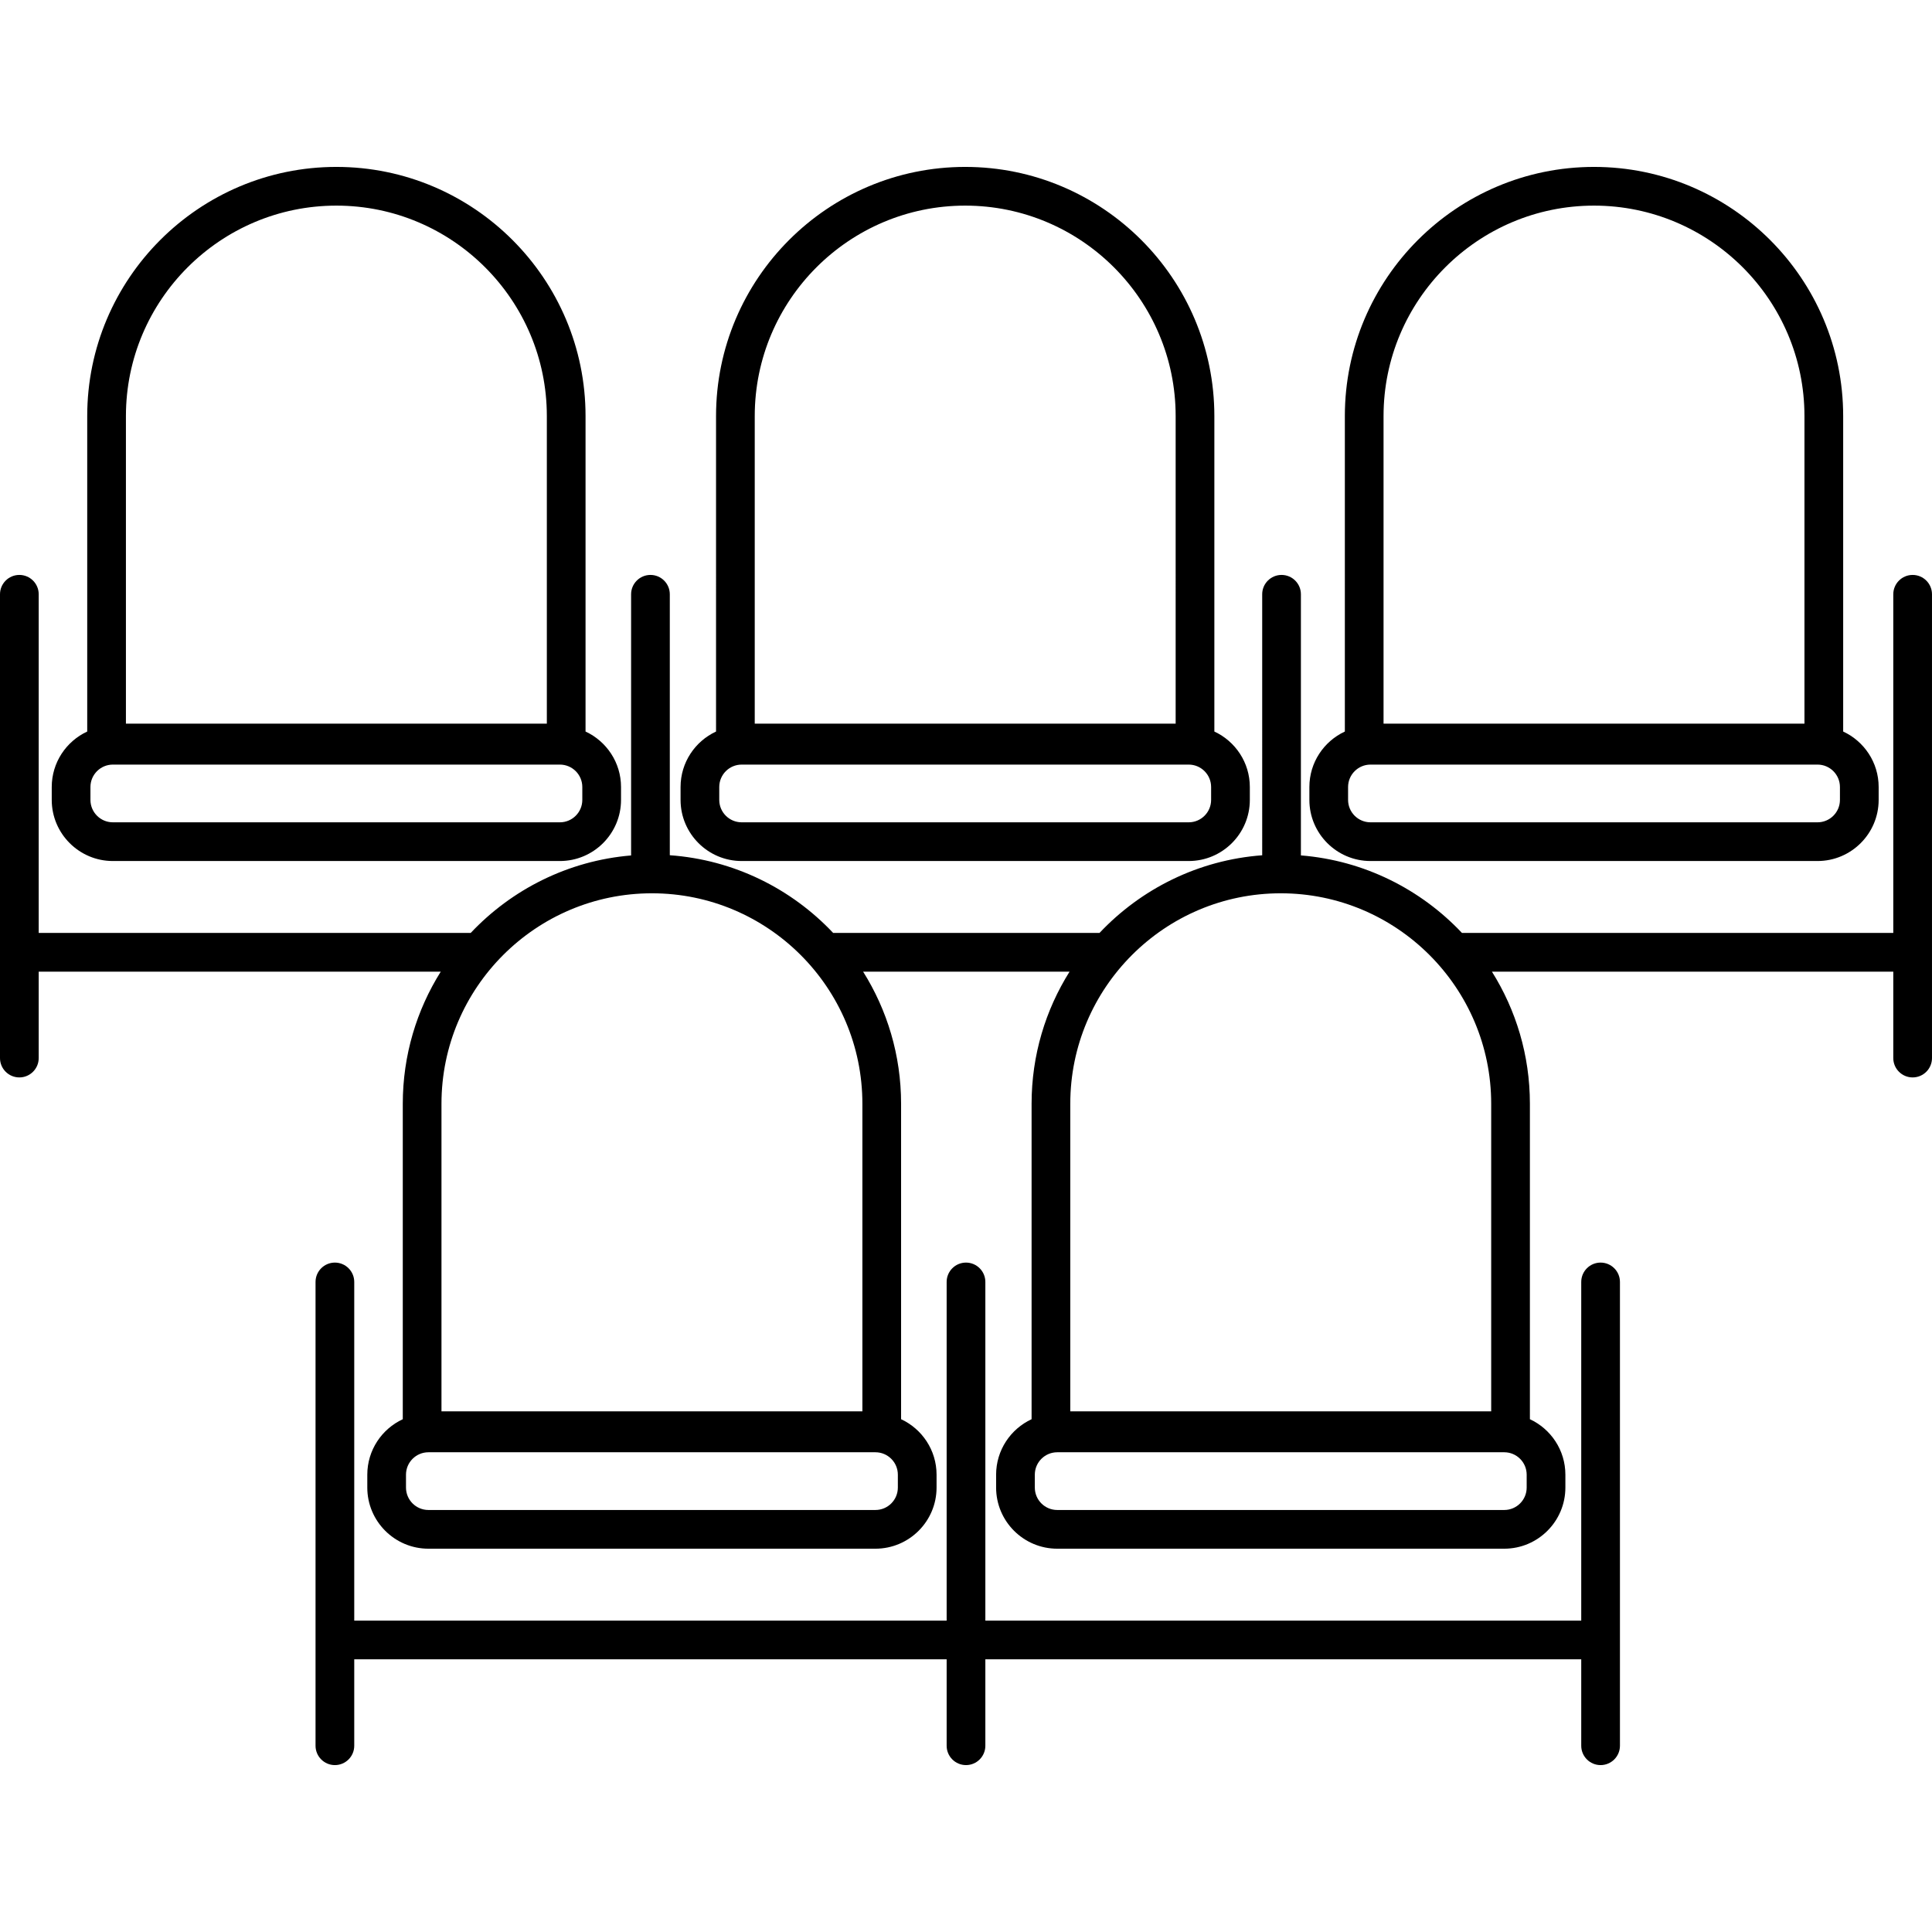 <?xml version="1.0" encoding="iso-8859-1"?>
<!-- Generator: Adobe Illustrator 17.1.0, SVG Export Plug-In . SVG Version: 6.00 Build 0)  -->
<!DOCTYPE svg PUBLIC "-//W3C//DTD SVG 1.1//EN" "http://www.w3.org/Graphics/SVG/1.1/DTD/svg11.dtd">
<svg version="1.1" id="Capa_1" xmlns="http://www.w3.org/2000/svg" xmlns:xlink="http://www.w3.org/1999/xlink" x="0px" y="0px"
	 viewBox="0 0 199.666 199.666" style="enable-background:new 0 0 199.666 199.666;" xml:space="preserve">
<path d="M165.416,182.417c-1.104,0-2-0.896-2-2v-8.932h-61.583v8.932c0,1.104-0.896,2-2,2s-2-0.896-2-2v-8.932H36.61v8.932
	c0,1.104-0.896,2-2,2s-2-0.896-2-2v-47.932c0-1.104,0.896-2,2-2s2,0.896,2,2v35h61.223v-35c0-1.104,0.896-2,2-2s2,0.896,2,2v35
	h61.583v-35c0-1.104,0.896-2,2-2s2,0.896,2,2v47.932C167.416,181.521,166.521,182.417,165.416,182.417z M155.461,160.053h-46.2
	c-3.482,0-6.316-2.834-6.316-6.316v-1.333c0-2.537,1.503-4.729,3.666-5.733v-32.602c0-5.011,1.438-9.692,3.925-13.652H89.2
	c2.486,3.96,3.925,8.642,3.925,13.652v32.602c2.163,1.004,3.666,3.196,3.666,5.733v1.333c0,3.482-2.834,6.316-6.316,6.316h-46.2
	c-3.482,0-6.316-2.834-6.316-6.316v-1.333c0-2.537,1.504-4.73,3.667-5.733v-32.602c0-5.011,1.438-9.692,3.925-13.652H4v8.931
	c0,1.104-0.896,2-2,2s-2-0.896-2-2V61.417c0-1.104,0.896-2,2-2s2,0.896,2,2v35h44.645c4.236-4.493,10.066-7.467,16.577-8.009V61.417
	c0-1.104,0.896-2,2-2s2,0.896,2,2v26.968c6.635,0.472,12.581,3.469,16.884,8.032h27.524c4.287-4.547,10.209-7.539,16.814-8.027
	V61.417c0-1.104,0.896-2,2-2s2,0.896,2,2v26.986c6.539,0.525,12.395,3.505,16.646,8.014h44.575v-35c0-1.104,0.896-2,2-2s2,0.896,2,2
	v47.931c0,1.104-0.896,2-2,2s-2-0.896-2-2v-8.931h-41.48c2.486,3.96,3.925,8.642,3.925,13.652v32.602
	c2.163,1.003,3.667,3.196,3.667,5.733v1.333C161.777,157.219,158.943,160.053,155.461,160.053z M109.261,150.087
	c-1.277,0-2.316,1.039-2.316,2.316v1.333c0,1.277,1.039,2.316,2.316,2.316h46.2c1.277,0,2.316-1.039,2.316-2.316v-1.333
	c0-1.277-1.039-2.316-2.316-2.316H109.261z M44.274,150.087c-1.277,0-2.316,1.039-2.316,2.316v1.333
	c0,1.277,1.039,2.316,2.316,2.316h46.2c1.277,0,2.316-1.039,2.316-2.316v-1.333c0-1.277-1.039-2.316-2.316-2.316H44.274z
	 M110.61,145.856h43.5v-31.787c0-11.993-9.757-21.75-21.75-21.75s-21.75,9.757-21.75,21.75V145.856z M45.625,145.856h43.5v-31.787
	c0-11.993-9.757-21.75-21.75-21.75s-21.75,9.757-21.75,21.75V145.856z M187.836,88.984h-46.2c-3.482,0-6.316-2.834-6.316-6.316
	v-1.333c0-2.537,1.503-4.729,3.666-5.733V43c0-14.198,11.552-25.75,25.75-25.75s25.75,11.552,25.75,25.75v32.602
	c2.163,1.003,3.667,3.196,3.667,5.733v1.333C194.152,86.15,191.318,88.984,187.836,88.984z M141.636,79.018
	c-1.277,0-2.316,1.039-2.316,2.316v1.333c0,1.277,1.039,2.316,2.316,2.316h46.2c1.277,0,2.316-1.039,2.316-2.316v-1.333
	c0-1.277-1.039-2.316-2.316-2.316H141.636z M142.985,74.787h43.5V43c0-11.993-9.757-21.75-21.75-21.75s-21.75,9.757-21.75,21.75
	V74.787z M122.85,88.984h-46.2c-3.482,0-6.316-2.834-6.316-6.316v-1.333c0-2.537,1.504-4.73,3.667-5.733V43
	c0-14.198,11.552-25.75,25.75-25.75S125.5,28.801,125.5,43v32.602c2.163,1.004,3.666,3.196,3.666,5.733v1.333
	C129.166,86.15,126.332,88.984,122.85,88.984z M76.649,79.018c-1.277,0-2.316,1.039-2.316,2.316v1.333
	c0,1.277,1.039,2.316,2.316,2.316h46.2c1.277,0,2.316-1.039,2.316-2.316v-1.333c0-1.277-1.039-2.316-2.316-2.316H76.649z M78,74.787
	h43.5V43c0-11.993-9.757-21.75-21.75-21.75S78,31.006,78,43V74.787z M57.863,88.984h-46.2c-3.482,0-6.316-2.834-6.316-6.316v-1.333
	c0-2.537,1.504-4.73,3.667-5.733V43c0-14.198,11.552-25.75,25.75-25.75S60.514,28.801,60.514,43v32.602
	c2.163,1.004,3.667,3.196,3.667,5.733v1.333C64.181,86.15,61.347,88.984,57.863,88.984z M11.663,79.018
	c-1.277,0-2.316,1.039-2.316,2.316v1.333c0,1.277,1.039,2.316,2.316,2.316h46.2c1.277,0,2.317-1.039,2.317-2.316v-1.333
	c0-1.277-1.04-2.316-2.317-2.316H11.663z M13.014,74.787h43.5V43c0-11.993-9.757-21.75-21.75-21.75S13.014,31.006,13.014,43V74.787z
	"/>
<g>
</g>
<g>
</g>
<g>
</g>
<g>
</g>
<g>
</g>
<g>
</g>
<g>
</g>
<g>
</g>
<g>
</g>
<g>
</g>
<g>
</g>
<g>
</g>
<g>
</g>
<g>
</g>
<g>
</g>
</svg>
